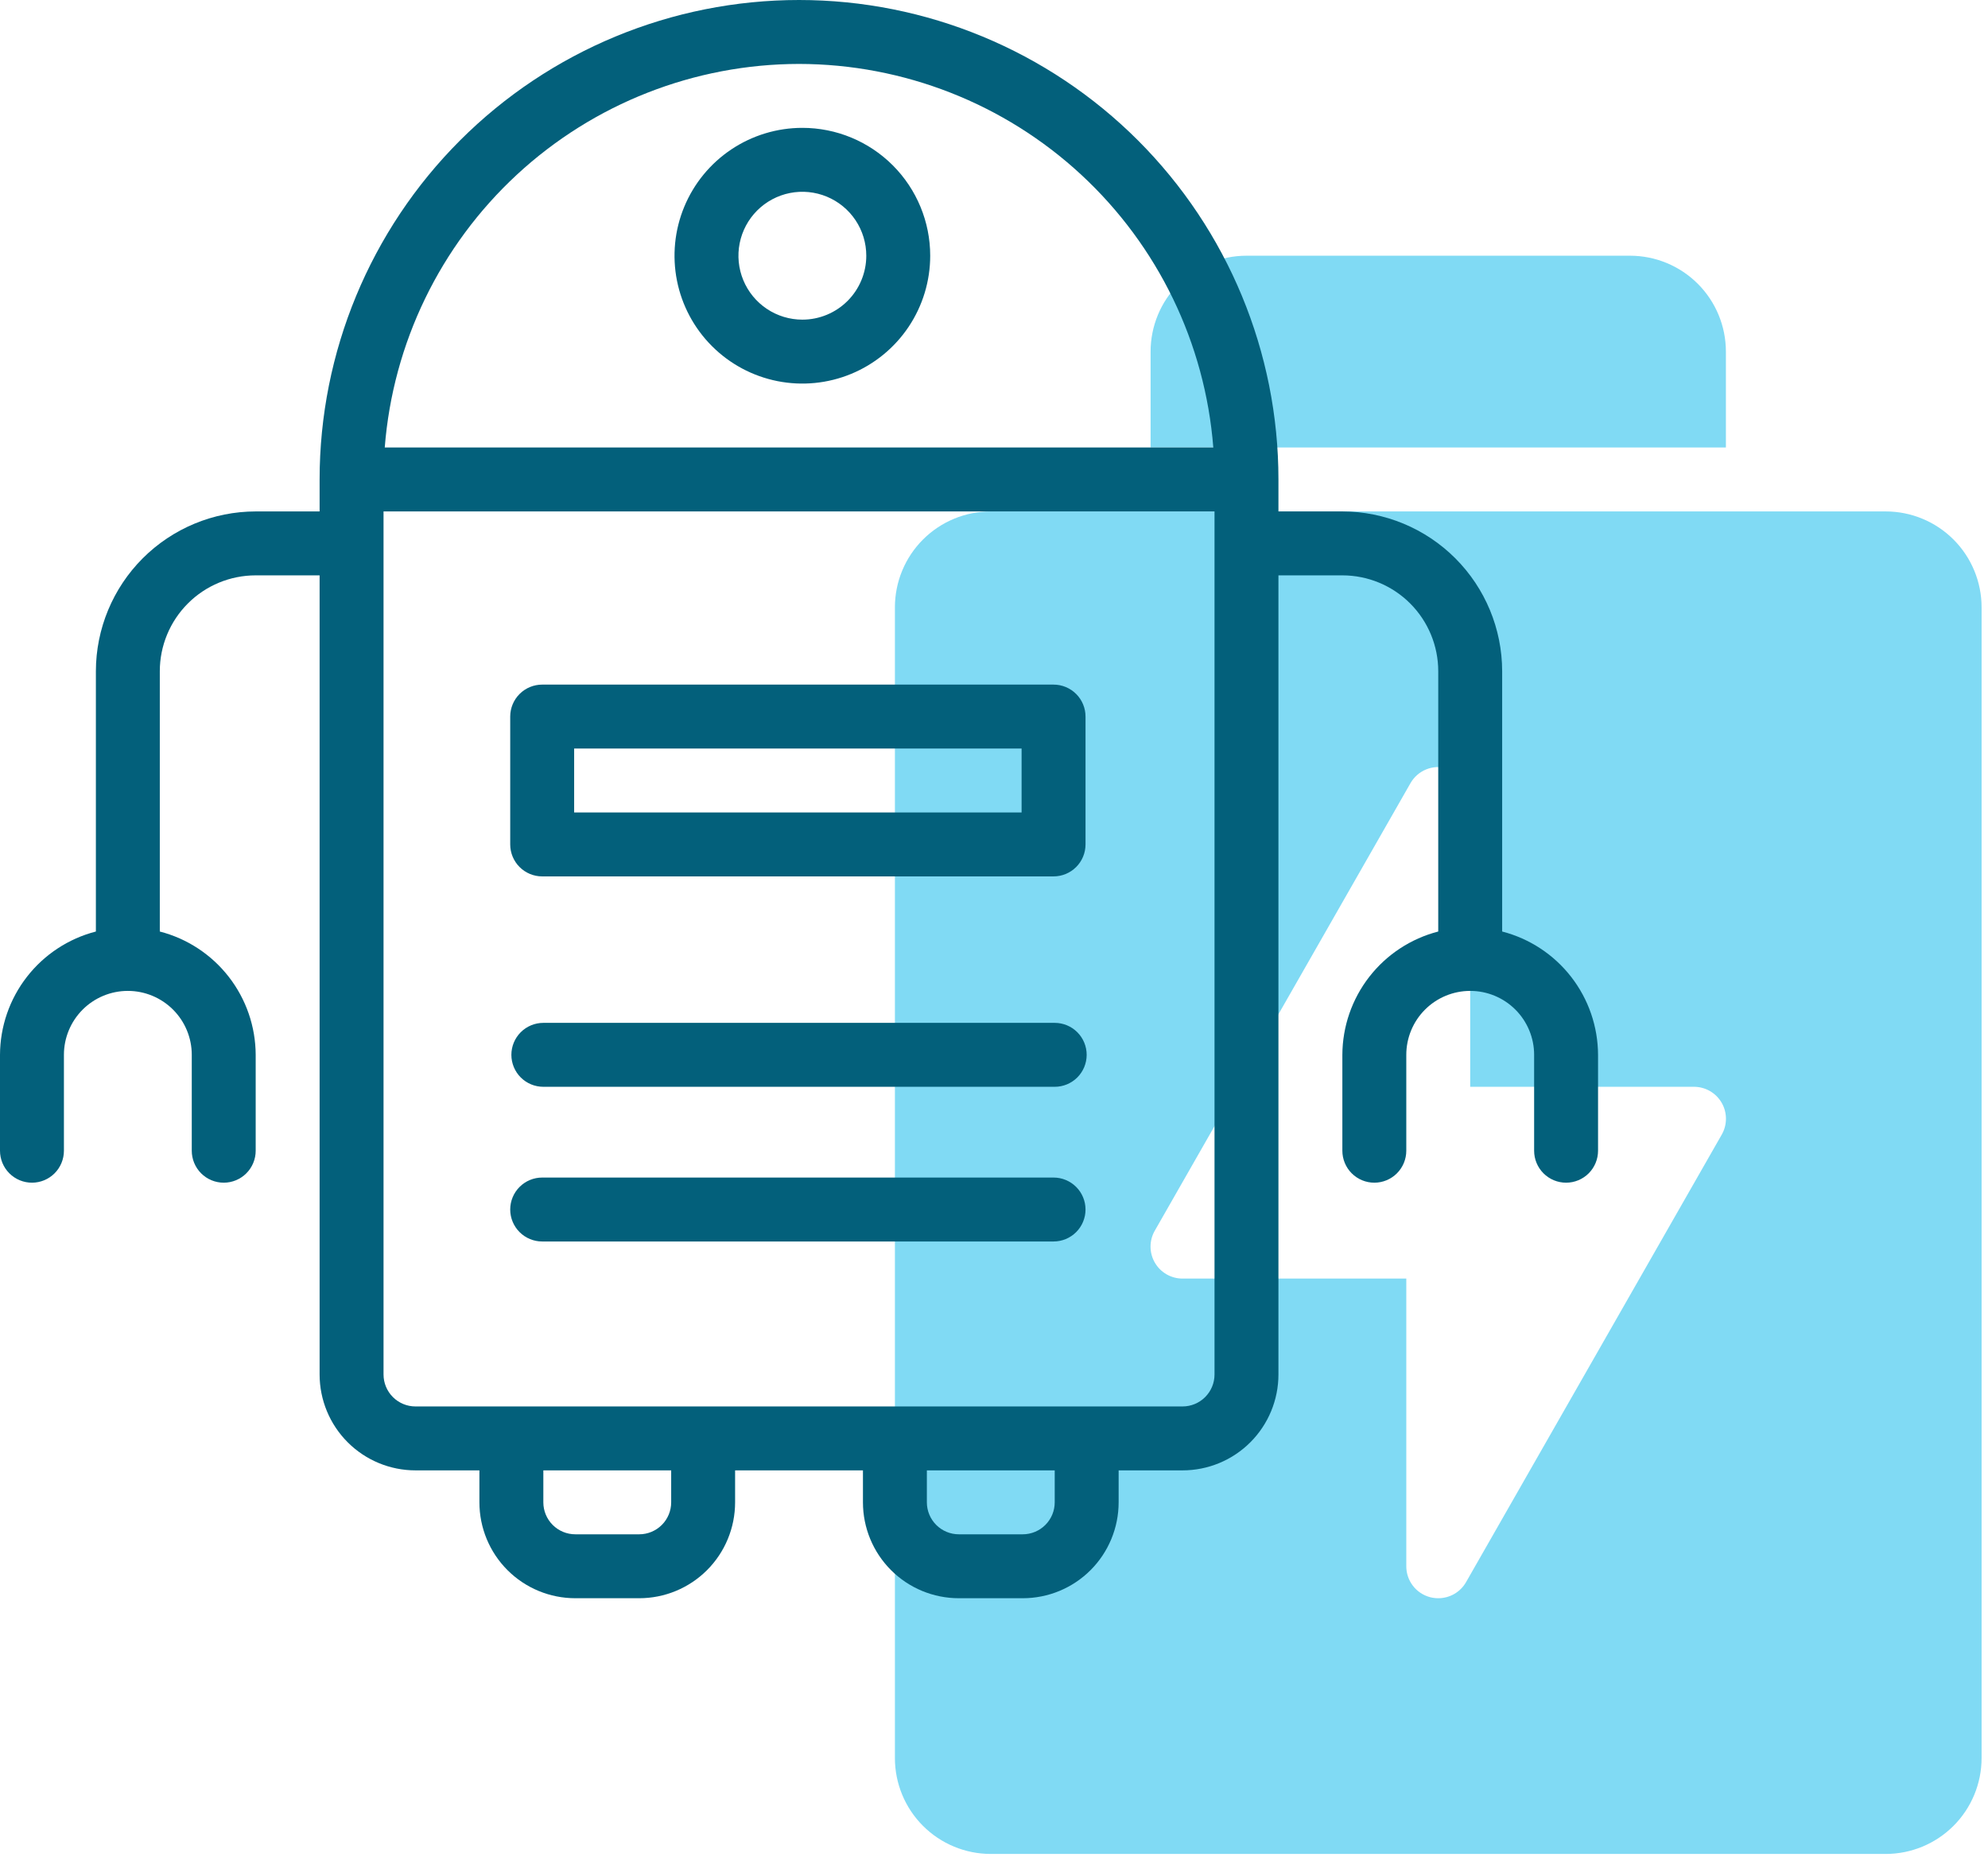 <svg xmlns="http://www.w3.org/2000/svg" width="242" height="226" viewBox="0 0 242 226" fill="none"><path d="M210.094 54.469V42.797C210.094 39.701 208.864 36.733 206.675 34.544C204.486 32.355 201.517 31.125 198.422 31.125H151.734C148.639 31.125 145.67 32.355 143.481 34.544C141.292 36.733 140.062 39.701 140.062 42.797V54.469H210.094Z" fill="#80DAF4"></path><path d="M229.547 62.25H120.609C117.514 62.25 114.545 63.48 112.356 65.669C110.167 67.858 108.938 70.826 108.938 73.922V213.984C108.938 217.08 110.167 220.049 112.356 222.238C114.545 224.427 117.514 225.656 120.609 225.656H229.547C232.642 225.656 235.611 224.427 237.8 222.238C239.989 220.049 241.219 217.08 241.219 213.984V73.922C241.219 70.826 239.989 67.858 237.8 65.669C235.611 63.48 232.642 62.25 229.547 62.25ZM209.58 138.117L178.455 192.586C178.113 193.179 177.621 193.67 177.028 194.012C176.435 194.353 175.762 194.533 175.078 194.531C174.741 194.53 174.405 194.487 174.078 194.403C173.249 194.182 172.516 193.694 171.993 193.013C171.47 192.333 171.187 191.499 171.188 190.641V155.625H143.953C143.27 155.626 142.598 155.448 142.005 155.107C141.413 154.766 140.92 154.275 140.578 153.683C140.236 153.091 140.055 152.42 140.055 151.736C140.054 151.053 140.234 150.381 140.576 149.789L171.701 95.32C172.128 94.575 172.789 93.991 173.582 93.661C174.375 93.331 175.254 93.272 176.084 93.494C176.914 93.716 177.647 94.206 178.169 94.889C178.69 95.571 178.972 96.407 178.969 97.266V132.281H206.203C206.887 132.28 207.559 132.459 208.151 132.8C208.744 133.141 209.236 133.632 209.578 134.223C209.921 134.815 210.101 135.486 210.101 136.17C210.102 136.854 209.922 137.525 209.58 138.117Z" fill="#80DAF4"></path><path d="M182.859 113.381V81.703C182.853 76.546 180.802 71.601 177.155 67.954C173.508 64.308 168.564 62.256 163.406 62.25H155.625V58.359C155.625 42.882 149.476 28.038 138.532 17.093C127.587 6.149 112.743 0 97.266 0C81.788 0 66.944 6.149 55.999 17.093C45.055 28.038 38.906 42.882 38.906 58.359V62.25H31.125C25.968 62.256 21.023 64.308 17.376 67.954C13.73 71.601 11.678 76.546 11.672 81.703V113.381C8.341 114.241 5.389 116.18 3.277 118.896C1.165 121.612 0.013 124.95 0 128.391V140.062C0 141.094 0.41 142.084 1.14 142.814C1.869 143.543 2.859 143.953 3.891 143.953C4.922 143.953 5.912 143.543 6.642 142.814C7.371 142.084 7.781 141.094 7.781 140.062V128.391C7.781 126.327 8.601 124.348 10.06 122.888C11.52 121.429 13.499 120.609 15.562 120.609C17.626 120.609 19.605 121.429 21.065 122.888C22.524 124.348 23.344 126.327 23.344 128.391V140.062C23.344 141.094 23.754 142.084 24.483 142.814C25.213 143.543 26.203 143.953 27.234 143.953C28.266 143.953 29.256 143.543 29.985 142.814C30.715 142.084 31.125 141.094 31.125 140.062V128.391C31.112 124.95 29.96 121.612 27.848 118.896C25.736 116.18 22.784 114.241 19.453 113.381V81.703C19.453 78.608 20.683 75.639 22.872 73.45C25.061 71.261 28.029 70.031 31.125 70.031H38.906V167.297C38.906 170.392 40.136 173.361 42.325 175.55C44.514 177.739 47.483 178.969 50.578 178.969H58.359V182.859C58.359 185.955 59.589 188.924 61.778 191.113C63.967 193.302 66.936 194.531 70.031 194.531H77.812C80.908 194.531 83.877 193.302 86.066 191.113C88.255 188.924 89.484 185.955 89.484 182.859V178.969H105.047V182.859C105.047 185.955 106.277 188.924 108.465 191.113C110.654 193.302 113.623 194.531 116.719 194.531H124.5C127.596 194.531 130.564 193.302 132.753 191.113C134.942 188.924 136.172 185.955 136.172 182.859V178.969H143.953C147.049 178.969 150.017 177.739 152.206 175.55C154.395 173.361 155.625 170.392 155.625 167.297V70.031H163.406C166.502 70.031 169.471 71.261 171.66 73.45C173.848 75.639 175.078 78.608 175.078 81.703V113.381C171.747 114.241 168.795 116.18 166.683 118.896C164.572 121.612 163.419 124.95 163.406 128.391V140.062C163.406 141.094 163.816 142.084 164.546 142.814C165.275 143.543 166.265 143.953 167.297 143.953C168.329 143.953 169.318 143.543 170.048 142.814C170.778 142.084 171.188 141.094 171.188 140.062V128.391C171.188 126.327 172.007 124.348 173.467 122.888C174.926 121.429 176.905 120.609 178.969 120.609C181.032 120.609 183.012 121.429 184.471 122.888C185.93 124.348 186.75 126.327 186.75 128.391V140.062C186.75 141.094 187.16 142.084 187.89 142.814C188.619 143.543 189.609 143.953 190.641 143.953C191.672 143.953 192.662 143.543 193.392 142.814C194.121 142.084 194.531 141.094 194.531 140.062V128.391C194.518 124.95 193.366 121.612 191.254 118.896C189.142 116.18 186.19 114.241 182.859 113.381ZM97.266 7.781C110.002 7.796 122.265 12.61 131.612 21.262C140.958 29.915 146.701 41.771 147.696 54.469H46.835C47.83 41.771 53.573 29.915 62.919 21.262C72.266 12.61 84.529 7.796 97.266 7.781ZM81.703 182.859C81.703 183.891 81.293 184.881 80.564 185.61C79.834 186.34 78.844 186.75 77.812 186.75H70.031C68.999 186.75 68.01 186.34 67.28 185.61C66.55 184.881 66.141 183.891 66.141 182.859V178.969H81.703V182.859ZM128.391 182.859C128.391 183.891 127.981 184.881 127.251 185.61C126.521 186.34 125.532 186.75 124.5 186.75H116.719C115.687 186.75 114.697 186.34 113.968 185.61C113.238 184.881 112.828 183.891 112.828 182.859V178.969H128.391V182.859ZM147.844 167.297C147.844 168.329 147.434 169.318 146.704 170.048C145.975 170.778 144.985 171.188 143.953 171.188H50.578C49.546 171.188 48.557 170.778 47.827 170.048C47.097 169.318 46.688 168.329 46.688 167.297V62.25H147.844V167.297Z" fill="#03607B"></path><path d="M97.672 15.562C94.594 15.562 91.585 16.475 89.026 18.185C86.467 19.895 84.472 22.326 83.294 25.169C82.116 28.013 81.808 31.142 82.408 34.161C83.009 37.18 84.491 39.953 86.668 42.129C88.844 44.306 91.617 45.788 94.636 46.389C97.655 46.989 100.784 46.681 103.627 45.503C106.471 44.325 108.902 42.33 110.612 39.771C112.322 37.212 113.234 34.203 113.234 31.125C113.234 26.998 111.595 23.039 108.676 20.121C105.758 17.202 101.799 15.562 97.672 15.562ZM97.672 38.906C96.133 38.906 94.629 38.45 93.349 37.595C92.069 36.74 91.072 35.525 90.483 34.103C89.894 32.681 89.74 31.116 90.04 29.607C90.34 28.098 91.082 26.711 92.17 25.623C93.258 24.535 94.644 23.794 96.154 23.493C97.663 23.193 99.228 23.347 100.65 23.936C102.071 24.525 103.287 25.522 104.142 26.802C104.997 28.082 105.453 29.586 105.453 31.125C105.453 33.189 104.633 35.168 103.174 36.627C101.715 38.086 99.736 38.906 97.672 38.906Z" fill="#03607B"></path><path d="M128.25 83.328H66C64.968 83.328 63.978 83.738 63.249 84.468C62.519 85.197 62.109 86.187 62.109 87.219V102.781C62.109 103.813 62.519 104.803 63.249 105.532C63.978 106.262 64.968 106.672 66 106.672H128.25C129.282 106.672 130.271 106.262 131.001 105.532C131.731 104.803 132.141 103.813 132.141 102.781V87.219C132.141 86.187 131.731 85.197 131.001 84.468C130.271 83.738 129.282 83.328 128.25 83.328ZM124.359 98.891H69.891V91.109H124.359V98.891Z" fill="#03607B"></path><path d="M128.391 124.5H66.141C65.109 124.5 64.119 124.91 63.389 125.64C62.66 126.369 62.25 127.359 62.25 128.391C62.25 129.422 62.66 130.412 63.389 131.142C64.119 131.871 65.109 132.281 66.141 132.281H128.391C129.422 132.281 130.412 131.871 131.142 131.142C131.871 130.412 132.281 129.422 132.281 128.391C132.281 127.359 131.871 126.369 131.142 125.64C130.412 124.91 129.422 124.5 128.391 124.5Z" fill="#03607B"></path><path d="M128.25 143.328H66C64.968 143.328 63.978 143.738 63.249 144.468C62.519 145.197 62.109 146.187 62.109 147.219C62.109 148.251 62.519 149.24 63.249 149.97C63.978 150.699 64.968 151.109 66 151.109H128.25C129.282 151.109 130.271 150.699 131.001 149.97C131.731 149.24 132.141 148.251 132.141 147.219C132.141 146.187 131.731 145.197 131.001 144.468C130.271 143.738 129.282 143.328 128.25 143.328Z" fill="#03607B"></path></svg>